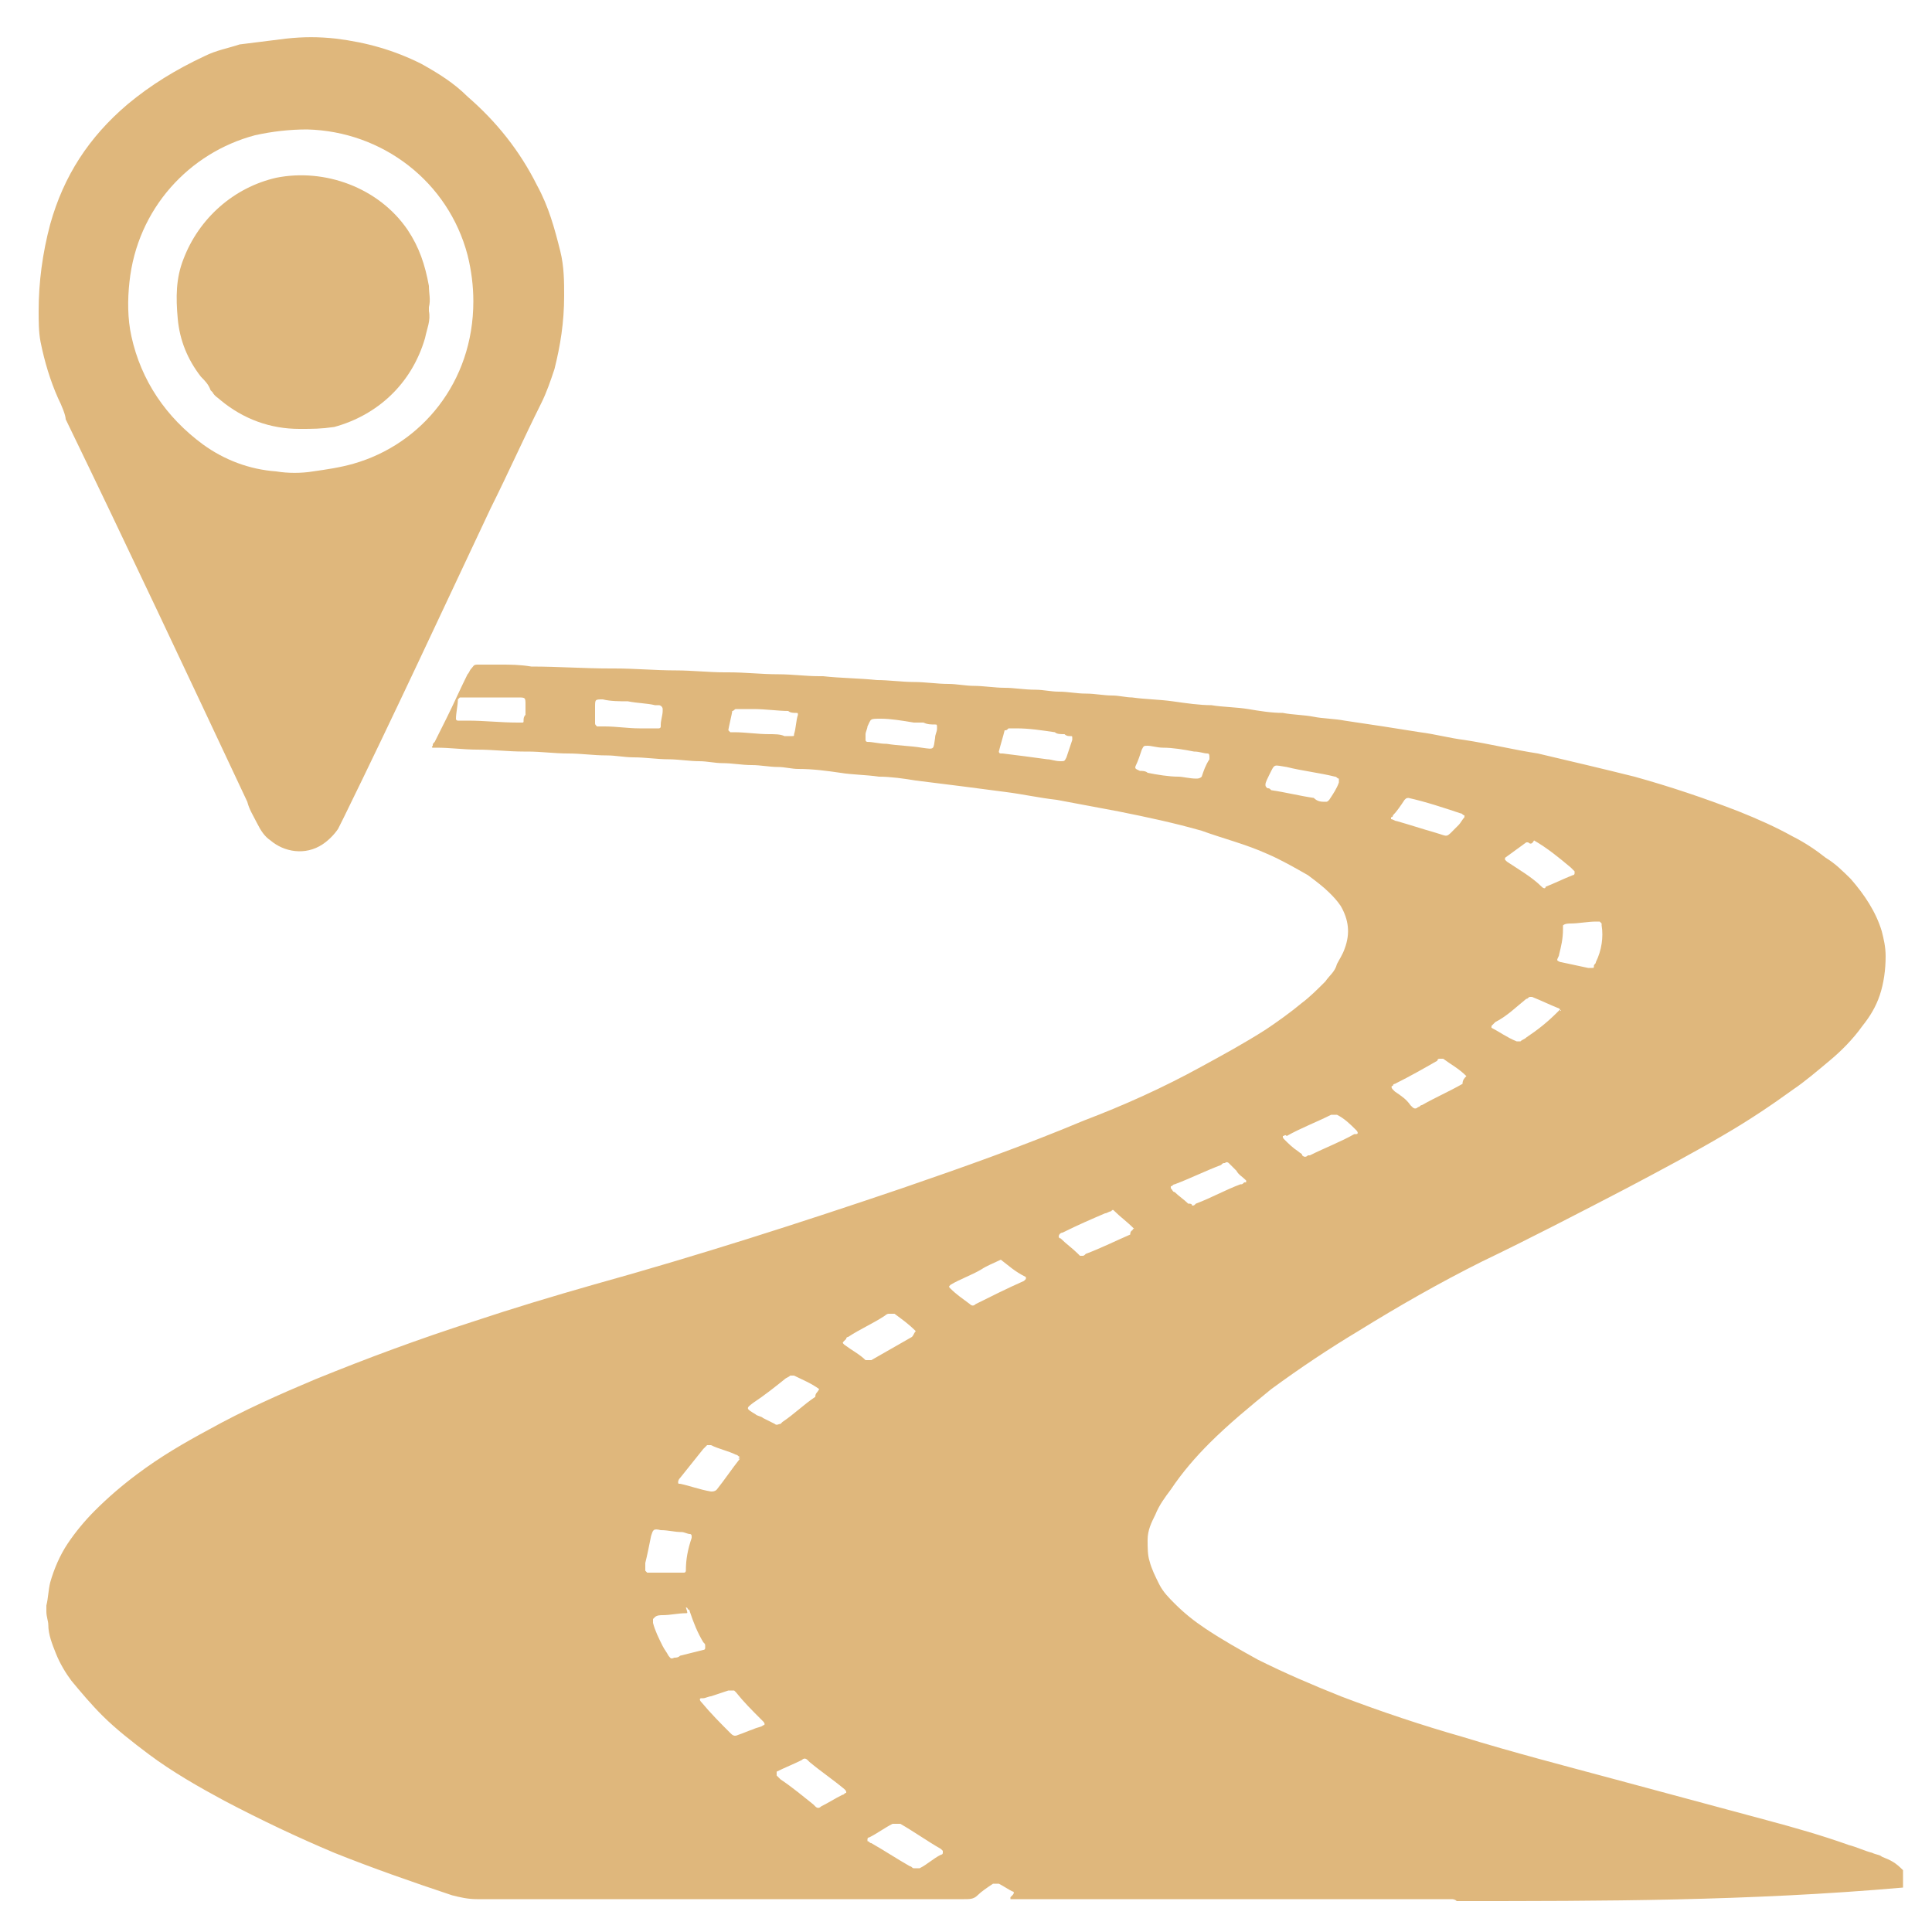 <?xml version="1.0" encoding="UTF-8" standalone="no"?>
<!DOCTYPE svg PUBLIC "-//W3C//DTD SVG 1.1//EN" "http://www.w3.org/Graphics/SVG/1.1/DTD/svg11.dtd">
<svg width="100%" height="100%" viewBox="0 0 100 100" version="1.1" xmlns="http://www.w3.org/2000/svg" xmlns:xlink="http://www.w3.org/1999/xlink" xml:space="preserve" style="fill-rule:evenodd;clip-rule:evenodd;stroke-linejoin:round;stroke-miterlimit:1.414;">
    <g>
        <path d="M75.4,98.4C75.3,98.3 75.2,98.3 75.1,98.3L52.4,98.3L52.3,98.3L52.3,98.2L52.4,98.1C52.5,98 52.5,97.9 52.4,97.9C52.2,97.8 51.9,97.6 51.7,97.5C51.6,97.5 51.5,97.5 51.4,97.5C51.1,97.7 50.8,97.9 50.6,98.1C50.4,98.3 50.2,98.3 49.9,98.3L24.7,98.3C24.2,98.3 23.8,98.2 23.4,98.1C21.3,97.4 19.3,96.7 17.3,95.9C15.4,95.1 13.5,94.2 11.6,93.2C10.3,92.5 8.9,91.7 7.7,90.8C6.9,90.2 6,89.5 5.3,88.8C4.7,88.2 4.2,87.6 3.7,87C3.4,86.6 3.1,86.1 2.9,85.6C2.7,85.1 2.5,84.6 2.5,84.1C2.5,83.9 2.4,83.7 2.4,83.4C2.4,83.3 2.4,83.2 2.4,83.1C2.5,82.7 2.5,82.3 2.6,81.9C2.8,81.2 3.1,80.5 3.5,79.9C3.9,79.3 4.4,78.7 4.9,78.2C5.6,77.5 6.3,76.9 7.1,76.3C8.3,75.4 9.5,74.7 10.8,74C12.6,73 14.4,72.2 16.3,71.4C19,70.3 21.7,69.3 24.5,68.4C26.6,67.7 28.6,67.1 30.7,66.5C36.1,65 41.4,63.3 46.7,61.5C49.9,60.4 53,59.3 56.1,58C58.2,57.2 60.2,56.3 62.2,55.2C63.3,54.6 64.4,54 65.5,53.3C66.1,52.9 66.8,52.4 67.4,51.9C67.8,51.6 68.2,51.2 68.6,50.8C68.8,50.5 69.1,50.3 69.2,49.9C69.3,49.7 69.5,49.4 69.6,49.1C69.9,48.3 69.8,47.6 69.4,46.9C69.2,46.6 69,46.4 68.8,46.2C68.5,45.9 68.1,45.6 67.7,45.3C67,44.9 66.3,44.5 65.6,44.2C64.5,43.7 63.3,43.4 62.2,43C60.8,42.6 59.4,42.3 57.9,42C56.8,41.8 55.8,41.6 54.7,41.4C53.8,41.3 52.9,41.1 52.1,41C51.3,40.9 50.6,40.8 49.8,40.7C49,40.6 48.2,40.5 47.4,40.4C46.8,40.3 46.1,40.2 45.5,40.2C44.8,40.1 44.1,40.1 43.5,40C42.8,39.9 42.1,39.8 41.3,39.8C41,39.8 40.6,39.7 40.3,39.7C39.8,39.7 39.4,39.6 38.9,39.6C38.4,39.6 37.9,39.5 37.4,39.5C37,39.5 36.6,39.4 36.2,39.4C35.7,39.4 35.1,39.3 34.6,39.3C34,39.3 33.4,39.2 32.8,39.2C32.3,39.2 31.9,39.1 31.4,39.1C30.7,39.1 30.1,39 29.4,39C28.7,39 28,38.9 27.3,38.9C27.2,38.9 27.2,38.9 27.1,38.9C26.3,38.9 25.5,38.8 24.7,38.8C24,38.8 23.3,38.7 22.6,38.7C22.5,38.7 22.5,38.7 22.4,38.7C22.4,38.7 22.3,38.7 22.4,38.6C22.4,38.5 22.4,38.5 22.5,38.4C22.7,38 22.9,37.6 23.1,37.2C23.5,36.4 23.8,35.7 24.2,34.9C24.3,34.8 24.3,34.7 24.4,34.6C24.5,34.5 24.5,34.4 24.7,34.4C25.1,34.4 25.5,34.4 25.9,34.4C26.4,34.4 26.9,34.4 27.5,34.5C28.9,34.5 30.2,34.6 31.6,34.6C31.7,34.6 31.7,34.6 31.8,34.6C32.9,34.6 33.9,34.7 35,34.7C35.8,34.7 36.7,34.8 37.5,34.8C37.6,34.8 37.6,34.8 37.7,34.8C38.6,34.8 39.4,34.9 40.3,34.9C41,34.9 41.7,35 42.4,35C42.5,35 42.5,35 42.6,35C43.5,35.1 44.4,35.1 45.4,35.2C46,35.2 46.7,35.3 47.3,35.3C47.9,35.3 48.5,35.4 49.1,35.4C49.5,35.4 50,35.5 50.4,35.5C50.9,35.5 51.5,35.6 52,35.6C52.5,35.6 53,35.7 53.6,35.7C54,35.7 54.4,35.8 54.8,35.8C55.3,35.8 55.7,35.9 56.2,35.9C56.7,35.9 57.1,36 57.6,36C57.9,36 58.3,36.1 58.6,36.1C59.3,36.2 60,36.2 60.7,36.3C61.4,36.4 62.1,36.5 62.7,36.5C63.3,36.6 64,36.6 64.6,36.7C65.2,36.8 65.8,36.9 66.4,36.9C66.9,37 67.5,37 68,37.1C68.5,37.2 69.1,37.2 69.6,37.3C70.3,37.4 70.9,37.5 71.6,37.6C72.2,37.7 72.9,37.8 73.5,37.9C74.3,38 75,38.2 75.8,38.3C77.1,38.5 78.3,38.8 79.6,39C81.3,39.4 83,39.8 84.6,40.2C86.4,40.7 88.2,41.3 90,42C91,42.4 91.9,42.8 92.8,43.3C93.4,43.6 94,44 94.5,44.4C95,44.7 95.4,45.1 95.8,45.5C96.5,46.3 97.1,47.2 97.4,48.2C97.5,48.6 97.6,49 97.6,49.5C97.6,50.2 97.5,50.9 97.3,51.5C97.1,52.1 96.8,52.6 96.4,53.1C95.9,53.8 95.3,54.4 94.7,54.9C94.1,55.4 93.4,56 92.8,56.4C91.7,57.2 90.5,58 89.3,58.7C87.6,59.7 85.9,60.6 84.2,61.5C81.7,62.8 79.2,64.1 76.7,65.3C74.5,66.4 72.4,67.6 70.3,68.9C68.8,69.8 67.3,70.8 65.8,71.9C64.7,72.8 63.6,73.7 62.6,74.7C61.9,75.4 61.2,76.2 60.6,77.1C60.3,77.5 60,77.9 59.8,78.4C59.6,78.8 59.4,79.2 59.4,79.7C59.4,80.1 59.4,80.5 59.5,80.8C59.6,81.2 59.8,81.6 60,82C60.2,82.4 60.5,82.7 60.8,83C61.3,83.5 61.8,83.9 62.4,84.3C63.3,84.9 64.2,85.4 65.1,85.9C66.5,86.6 67.9,87.2 69.4,87.8C71.5,88.6 73.6,89.3 75.7,89.9C78.3,90.7 81,91.4 83.6,92.1C86.2,92.8 88.8,93.5 91.4,94.2C92.9,94.6 94.3,95 95.7,95.5C96.1,95.6 96.5,95.8 96.9,95.9C97.1,96 97.3,96 97.4,96.1C97.9,96.3 98.1,96.4 98.5,96.8C98.5,97.1 98.5,97.4 98.5,97.7C90.5,98.4 82.9,98.4 75.4,98.4ZM32.5,36.3C32.5,36.4 32.5,36.4 32.5,36.3C32.1,36.3 31.6,36.3 31.2,36.2C30.8,36.2 30.8,36.2 30.8,36.6L30.8,37.4C30.8,37.5 30.8,37.5 30.9,37.6C31,37.6 31.2,37.6 31.3,37.6C31.9,37.6 32.5,37.7 33.1,37.7L34.1,37.7C34.1,37.7 34.2,37.7 34.2,37.6L34.2,37.5C34.2,37.3 34.3,37 34.3,36.8L34.3,36.7C34.3,36.6 34.2,36.5 34.1,36.5C34,36.5 34,36.5 33.9,36.5C33.5,36.4 33,36.4 32.5,36.3ZM25.4,36.1L23.8,36.1L23.7,36.2C23.7,36.5 23.6,36.9 23.6,37.2C23.6,37.3 23.7,37.3 23.7,37.3C23.9,37.3 24,37.3 24.2,37.3C25.1,37.3 25.9,37.4 26.8,37.4C26.9,37.4 26.9,37.4 27,37.4C27.1,37.4 27.1,37.4 27.1,37.3C27.1,37.2 27.1,37.1 27.2,37C27.2,36.8 27.2,36.7 27.2,36.5C27.2,36.1 27.2,36.1 26.8,36.1C26.4,36.1 25.9,36.1 25.4,36.1ZM61.7,62.4C61.8,62.4 61.8,62.4 61.9,62.3C62.7,62 63.4,61.6 64.2,61.3C64.3,61.3 64.3,61.3 64.4,61.2L64.5,61.2L64.5,61.1C64.3,60.9 64.1,60.8 64,60.6C63.9,60.5 63.7,60.3 63.6,60.2C63.6,60.2 63.5,60.1 63.4,60.2C63.3,60.2 63.3,60.2 63.2,60.3C62.4,60.6 61.6,61 60.8,61.3C60.7,61.3 60.7,61.4 60.6,61.4L60.6,61.5C60.7,61.6 60.7,61.7 60.8,61.7C61,61.9 61.3,62.1 61.5,62.3C61.6,62.3 61.7,62.3 61.7,62.4ZM68.6,41.5C68.7,41.5 68.7,41.5 68.8,41.4C69,41.1 69.2,40.8 69.3,40.5L69.3,40.4L69.3,40.3C69.2,40.3 69.2,40.2 69.1,40.2C68.3,40 67.4,39.9 66.6,39.7C65.9,39.6 66,39.5 65.7,40.1C65.6,40.3 65.5,40.5 65.5,40.6C65.5,40.7 65.5,40.7 65.6,40.8C65.7,40.8 65.7,40.8 65.8,40.9C66.5,41 67.3,41.2 68,41.3C68.2,41.5 68.4,41.5 68.6,41.5ZM45.6,37.2C45.5,37.2 45.5,37.2 45.6,37.2C45,37.2 45.1,37.2 44.9,37.6C44.9,37.7 44.8,37.9 44.8,38C44.8,38.1 44.8,38.2 44.8,38.3C44.8,38.4 44.9,38.4 44.9,38.4C45.2,38.4 45.5,38.5 45.9,38.5C46.5,38.6 47.1,38.6 47.7,38.7C48.4,38.8 48.3,38.8 48.4,38.2C48.4,38 48.5,37.9 48.5,37.7C48.5,37.5 48.5,37.5 48.4,37.5C48.2,37.5 48,37.5 47.8,37.4C47.6,37.4 47.4,37.4 47.3,37.4C46.7,37.3 46.1,37.2 45.6,37.2ZM35.5,83.5C35.1,83.5 34.7,83.6 34.3,83.6C34.2,83.6 34,83.6 33.9,83.7L33.8,83.8C33.8,83.9 33.8,83.9 33.8,84C33.9,84.4 34.1,84.8 34.3,85.2C34.4,85.4 34.5,85.5 34.6,85.7C34.7,85.8 34.7,85.9 34.9,85.8C35,85.8 35.1,85.8 35.2,85.7C35.6,85.6 36,85.5 36.4,85.4C36.4,85.4 36.5,85.4 36.5,85.3L36.5,85.2C36.5,85.1 36.5,85.1 36.4,85C36.1,84.5 35.9,84 35.7,83.4C35.7,83.4 35.7,83.3 35.6,83.3C35.6,83.2 35.5,83.2 35.5,83.2C35.6,83.5 35.6,83.5 35.5,83.5ZM58.7,63.6C58.6,63.6 58.6,63.6 58.7,63.6C58.3,63.2 58,63 57.7,62.7C57.6,62.6 57.6,62.6 57.5,62.7C57.4,62.7 57.3,62.8 57.2,62.8C56.5,63.1 55.8,63.4 55,63.8C54.9,63.8 54.8,63.9 54.8,64C54.8,64 54.8,64.1 54.9,64.1C55.2,64.4 55.5,64.6 55.8,64.9L55.9,65L56,65C56.1,65 56.1,65 56.2,64.9C57,64.6 57.8,64.2 58.5,63.9C58.5,63.7 58.6,63.7 58.7,63.6C58.6,63.7 58.6,63.6 58.7,63.6ZM52,37.8C51.9,38.2 51.8,38.5 51.7,38.9C51.7,38.9 51.7,39 51.8,39L51.9,39C52.7,39.1 53.5,39.2 54.2,39.3C54.4,39.3 54.6,39.4 54.9,39.4C55.1,39.4 55.1,39.4 55.2,39.2C55.3,38.9 55.4,38.6 55.5,38.3L55.5,38.2C55.5,38.1 55.5,38.1 55.4,38.1C55.3,38.1 55.2,38.1 55.1,38C54.9,38 54.7,38 54.6,37.9C53.9,37.8 53.3,37.7 52.6,37.7C52.5,37.7 52.3,37.7 52.2,37.7C52.1,37.8 52.1,37.8 52,37.8ZM73,41.3C72.8,41.3 72.8,41.3 72.7,41.4C72.5,41.7 72.3,42 72.1,42.2C72.1,42.2 72.1,42.3 72,42.3L72,42.4C72.1,42.4 72.2,42.5 72.3,42.5C73,42.7 73.6,42.9 74.3,43.1C75,43.3 74.8,43.4 75.4,42.8L75.5,42.7C75.6,42.6 75.7,42.4 75.8,42.3L75.8,42.2C75.7,42.2 75.7,42.1 75.6,42.1C74.7,41.8 73.8,41.5 72.9,41.3L73,41.3ZM46.3,94.4L46.2,94.4C45.8,94.6 45.4,94.9 45,95.1C45,95.1 44.9,95.1 44.9,95.2L44.9,95.3C45,95.3 45,95.4 45.1,95.4C45.8,95.8 46.4,96.2 47.1,96.6C47.2,96.6 47.2,96.7 47.3,96.7C47.4,96.7 47.5,96.7 47.6,96.7C48,96.5 48.3,96.2 48.7,96C48.7,96 48.8,96 48.8,95.9L48.8,95.8L48.7,95.7C48,95.3 47.3,94.8 46.6,94.4C46.4,94.4 46.3,94.4 46.3,94.4ZM39,36.7L38.1,36.7C38,36.7 38,36.8 37.9,36.8C37.9,36.9 37.7,37.7 37.7,37.8L37.8,37.9C37.9,37.9 37.9,37.9 38,37.9C38.6,37.9 39.2,38 39.8,38C40.1,38 40.4,38 40.6,38.1C40.7,38.1 40.9,38.1 41,38.1C41.1,38.1 41.1,38.1 41.1,38C41.2,37.7 41.2,37.3 41.3,37C41.3,36.9 41.3,36.9 41.2,36.9C41.1,36.9 40.9,36.9 40.8,36.8C40.3,36.8 39.6,36.7 39,36.7ZM42.4,71.9C42,71.6 41.5,71.4 41.1,71.2C41,71.2 41,71.2 40.9,71.2C40.8,71.3 40.7,71.3 40.6,71.4C40.1,71.8 39.6,72.2 39,72.6C38.6,72.9 38.6,72.9 39.1,73.2C39.2,73.3 39.4,73.3 39.5,73.4C39.7,73.5 39.9,73.6 40.1,73.7C40.2,73.8 40.3,73.7 40.4,73.7L40.5,73.6C41.1,73.2 41.6,72.7 42.2,72.3C42.2,72.1 42.3,72.1 42.4,71.9C42.4,72 42.4,72 42.4,71.9ZM80.8,52.3L80.7,52.2C80.2,52 79.8,51.8 79.3,51.6L79.2,51.6C79.1,51.6 79.1,51.7 79,51.7C78.5,52.1 78,52.6 77.4,52.9L77.3,53L77.2,53.1L77.2,53.2C77.6,53.4 78,53.7 78.5,53.9C78.6,53.9 78.6,53.9 78.7,53.9C78.8,53.8 78.9,53.8 79,53.7C79.6,53.3 80.1,52.9 80.6,52.4C80.7,52.3 80.7,52.3 80.8,52.2C80.7,52.4 80.8,52.3 80.8,52.3ZM80.6,49.7C80.7,49.8 80.8,49.8 80.8,49.8C81.3,49.9 81.7,50 82.2,50.1C82.3,50.1 82.3,50.1 82.4,50.1C82.5,50.1 82.5,50.1 82.5,50C82.5,49.9 82.6,49.9 82.6,49.8C82.9,49.2 83,48.5 82.9,47.9L82.9,47.8L82.8,47.7C82.7,47.7 82.7,47.7 82.6,47.7C82.2,47.7 81.7,47.8 81.3,47.8C81.2,47.8 81,47.8 80.9,47.9C80.9,48 80.9,48 80.9,48.1C80.9,48.6 80.8,49 80.7,49.4C80.7,49.5 80.6,49.6 80.6,49.7ZM79.1,43.6L79,43.6C78.6,43.9 78.3,44.1 77.9,44.4L77.9,44.5L78,44.6C78.6,45 79.3,45.4 79.8,45.9C79.9,46 80,46 80,45.9C80.5,45.7 80.9,45.5 81.4,45.3C81.4,45.3 81.5,45.3 81.5,45.2L81.5,45.1C81.4,45 81.4,45 81.3,44.9C80.7,44.4 80.1,43.9 79.4,43.5C79.3,43.7 79.2,43.7 79.1,43.6ZM61.9,40.3C62,40.3 62.1,40.3 62.2,40.2C62.3,39.9 62.4,39.6 62.6,39.3L62.6,39.2C62.6,39.1 62.6,39 62.5,39C62.3,39 62.1,38.9 61.8,38.9C61.3,38.8 60.7,38.7 60.2,38.7C59.9,38.7 59.6,38.6 59.4,38.6C59.2,38.6 59.2,38.6 59.1,38.8C59,39.1 58.9,39.4 58.8,39.6C58.7,39.8 58.8,39.8 59,39.9C59.1,39.9 59.3,39.9 59.4,40C59.9,40.1 60.5,40.2 61,40.2C61.2,40.2 61.6,40.3 61.9,40.3ZM51.8,65.2C51.4,65.4 51.1,65.5 50.8,65.7C50.3,66 49.7,66.2 49.2,66.5C49.1,66.6 49.1,66.6 49.2,66.7C49.5,67 49.8,67.2 50.2,67.5C50.3,67.6 50.4,67.6 50.5,67.5C51.3,67.1 52.1,66.7 53,66.3L53.1,66.2L53.1,66.1C52.5,65.8 52.2,65.5 51.8,65.2ZM40.2,91.9C40.3,92 40.3,92 40.4,92.1C41,92.5 41.6,93 42.1,93.4L42.2,93.5C42.3,93.6 42.4,93.6 42.5,93.5C42.9,93.3 43.2,93.1 43.6,92.9C43.7,92.9 43.7,92.8 43.8,92.8C43.8,92.7 43.8,92.7 43.7,92.6C43.1,92.1 42.5,91.7 41.9,91.2L41.8,91.1C41.7,91 41.6,91 41.5,91.1C41.1,91.3 40.6,91.5 40.2,91.7C40.2,91.8 40.2,91.9 40.2,91.9ZM66.4,58.8C66.4,58.9 66.4,58.9 66.5,59C66.7,59.2 66.9,59.4 67.2,59.6C67.3,59.7 67.4,59.7 67.4,59.8C67.5,59.9 67.6,59.9 67.7,59.8L67.8,59.8C68.6,59.4 69.4,59.1 70.1,58.7L70.2,58.7C70.3,58.7 70.3,58.6 70.2,58.5C69.9,58.2 69.6,57.9 69.2,57.7C69.1,57.7 69.1,57.7 69,57.7L68.9,57.7C68.1,58.1 67.3,58.4 66.6,58.8C66.5,58.7 66.5,58.8 66.4,58.8ZM47.4,68.9C47,68.5 46.7,68.3 46.3,68C46.2,68 46.1,68 46,68C45.9,68 45.8,68.1 45.8,68.1C45.2,68.5 44.5,68.8 43.9,69.2C43.9,69.2 43.8,69.2 43.8,69.3L43.7,69.4C43.6,69.5 43.6,69.5 43.7,69.6C44.1,69.9 44.5,70.1 44.8,70.4L45.1,70.4C45.8,70 46.5,69.6 47.2,69.2C47.3,69.1 47.3,69 47.4,68.9C47.4,69 47.4,69 47.4,68.9ZM38.3,75.4C38.2,75.4 38.2,75.3 38.1,75.3C37.7,75.1 37.2,75 36.8,74.8L36.7,74.8L36.6,74.8C36.5,74.9 36.5,74.9 36.4,75C36,75.5 35.6,76 35.2,76.5C35.1,76.6 35.1,76.7 35.1,76.7C35.1,76.8 35.1,76.8 35.2,76.8C35.7,76.9 36.2,77.1 36.8,77.2C36.9,77.2 37,77.2 37.1,77.1C37.5,76.6 37.9,76 38.3,75.5C38.2,75.5 38.2,75.5 38.3,75.4ZM37.9,87.5C37.8,87.5 37.8,87.5 37.7,87.5C37.4,87.6 37.1,87.7 36.8,87.8C36.7,87.8 36.5,87.9 36.4,87.9L36.3,87.9C36.2,87.9 36.2,88 36.3,88.1C36.8,88.7 37.3,89.2 37.8,89.7C37.9,89.8 38,89.9 38.2,89.8C38.5,89.7 38.7,89.6 39,89.5C39.2,89.4 39.4,89.4 39.5,89.3C39.6,89.3 39.6,89.2 39.5,89.1L39.4,89C38.9,88.5 38.5,88.1 38.1,87.6L38,87.5L37.9,87.5ZM75.9,55.7C75.5,55.3 75.1,55.1 74.7,54.8C74.6,54.8 74.6,54.8 74.5,54.8C74.5,54.8 74.4,54.8 74.4,54.9C73.7,55.3 73,55.7 72.2,56.1C72.2,56.1 72.1,56.1 72.1,56.2C72,56.2 72,56.3 72.1,56.4L72.2,56.5C72.5,56.7 72.8,56.9 73,57.2L73.1,57.3C73.2,57.4 73.3,57.4 73.4,57.3C73.5,57.3 73.5,57.2 73.6,57.2C74.3,56.8 75,56.5 75.7,56.1C75.7,55.9 75.8,55.8 75.9,55.7C75.9,55.8 75.9,55.8 75.9,55.7ZM34.5,81.4L35.4,81.4C35.5,81.4 35.5,81.3 35.5,81.3C35.5,80.7 35.6,80.2 35.8,79.6L35.8,79.5C35.8,79.5 35.8,79.4 35.7,79.4C35.6,79.4 35.4,79.3 35.3,79.3C34.9,79.3 34.6,79.2 34.2,79.2C33.8,79.1 33.8,79.2 33.7,79.5C33.6,80 33.5,80.5 33.4,80.9C33.4,81 33.4,81.1 33.4,81.3L33.5,81.4L34.5,81.4Z" style="fill:rgb(223,183,124);fill-rule:nonzero;"/>
        <path d="M29.2,15.3C29.2,16.7 29,17.9 28.7,19.1C28.5,19.7 28.3,20.3 28,20.9C27.1,22.7 26.3,24.5 25.4,26.3C22.9,31.6 20.4,37 17.8,42.3C17.7,42.5 17.6,42.7 17.5,42.9C17.3,43.2 17,43.5 16.7,43.7C15.8,44.3 14.7,44.1 14,43.5C13.7,43.3 13.5,43 13.3,42.6C13.1,42.2 12.9,41.9 12.8,41.5C9.7,34.9 6.6,28.3 3.4,21.7C3.4,21.5 3.2,21 3,20.6C2.6,19.7 2.3,18.7 2.1,17.7C2,17.2 2,16.6 2,16.1C2,14.6 2.2,13.1 2.6,11.6C3.3,9.1 4.6,7.1 6.6,5.4C7.8,4.4 9.1,3.6 10.6,2.9C11.2,2.6 11.8,2.5 12.4,2.3C13.2,2.2 14,2.1 14.8,2C15.7,1.9 16.5,1.9 17.4,2C19,2.2 20.4,2.6 21.8,3.3C22.7,3.8 23.5,4.3 24.2,5C25.7,6.3 26.9,7.8 27.8,9.6C28.4,10.7 28.7,11.8 29,13C29.2,13.8 29.2,14.6 29.2,15.3ZM24.5,15.6C24.5,14.8 24.4,14 24.2,13.2C23.2,9.4 19.8,6.8 15.9,6.7C15,6.7 14.1,6.8 13.2,7C9.8,7.9 7.1,10.8 6.7,14.6C6.6,15.5 6.6,16.5 6.8,17.4C7.3,19.7 8.6,21.6 10.5,23C11.6,23.8 12.9,24.3 14.3,24.4C14.9,24.5 15.6,24.5 16.2,24.4C16.9,24.3 17.6,24.2 18.3,24C21.8,23 24.5,19.8 24.5,15.6Z" style="fill:rgb(223,183,124);fill-rule:nonzero;"/>
        <path d="M15.5,22.2C14,22.2 12.6,21.7 11.4,20.7C11.3,20.6 11.1,20.5 11,20.3L10.9,20.2C10.8,19.9 10.6,19.7 10.4,19.5C9.7,18.6 9.3,17.6 9.2,16.5C9.1,15.4 9.1,14.4 9.5,13.4C10.3,11.3 12.1,9.7 14.3,9.2C16.8,8.7 19.6,9.7 21.1,11.9C21.7,12.8 22,13.7 22.2,14.8C22.2,15.2 22.3,15.5 22.2,15.9C22.2,16 22.2,16 22.2,16.1C22.3,16.6 22.1,17 22,17.5C21.3,19.9 19.5,21.5 17.3,22.1C16.6,22.2 16.2,22.2 15.5,22.2Z" style="fill:rgb(223,183,124);fill-rule:nonzero;"/>
    </g>
</svg>
